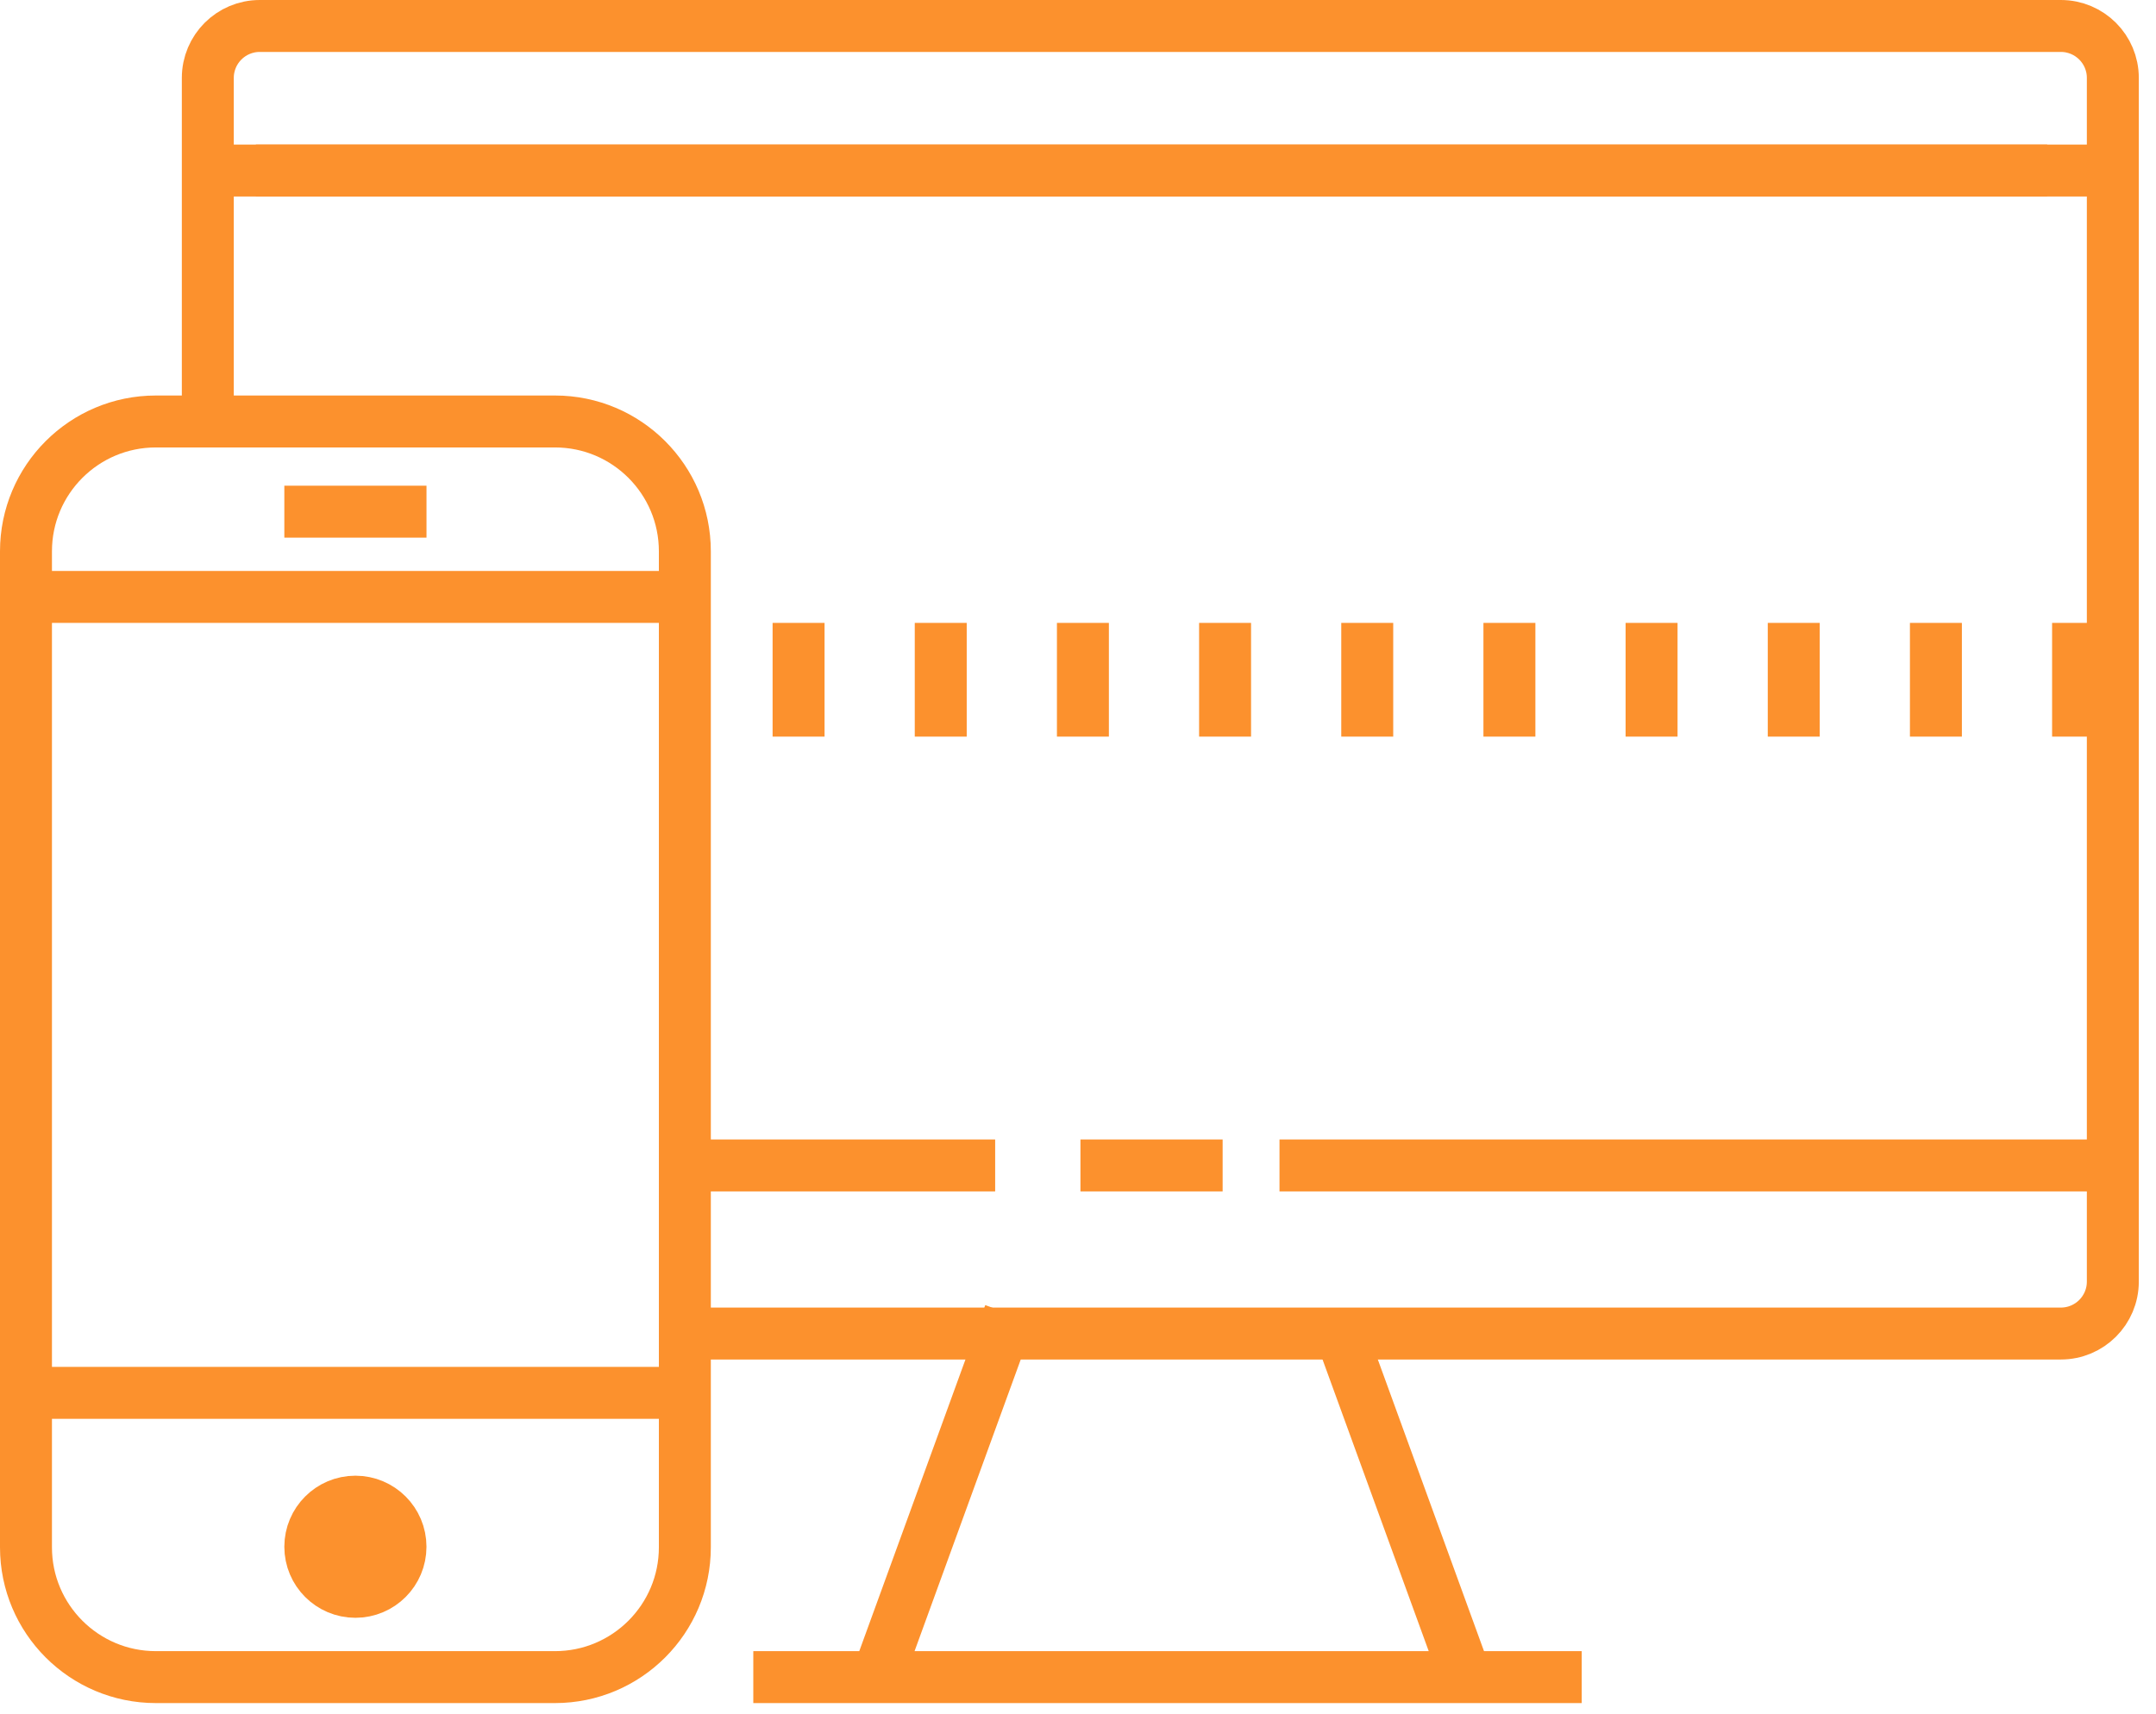 <svg width="83" height="66" viewBox="0 0 83 66" fill="none" xmlns="http://www.w3.org/2000/svg">
<path d="M6 16.23H21.365C24.126 16.23 26.365 18.468 26.365 21.23V59.581C26.365 62.342 24.126 64.581 21.365 64.581H6C3.239 64.581 1 62.342 1 59.581V21.23C1 18.468 3.239 16.23 6 16.23Z" stroke="#FC912D" stroke-width="2"/>
<line x1="1.094" y1="53.635" x2="26.27" y2="53.635" stroke="#FC912D" stroke-width="2"/>
<line x1="1.094" y1="22.986" x2="26.27" y2="22.986" stroke="#FC912D" stroke-width="2"/>
<circle cx="13.682" cy="59.561" r="1.736" fill="#FC912D" stroke="#FC912D" stroke-width="2"/>
<line x1="10.946" y1="19.703" x2="16.419" y2="19.703" stroke="#FC912D" stroke-width="2"/>
<path d="M26.608 51.351H79.338C80.442 51.351 81.338 50.456 81.338 49.351V3C81.338 1.895 80.442 1 79.338 1H10C8.895 1 8 1.895 8 3V15.777" stroke="#FC912D" stroke-width="2"/>
<line x1="9.851" y1="6.567" x2="78.811" y2="6.567" stroke="#FC912D" stroke-width="2"/>
<line x1="49.257" y1="44.878" x2="81" y2="44.878" stroke="#FC912D" stroke-width="2"/>
<line x1="7.662" y1="6.567" x2="81" y2="6.567" stroke="#FC912D" stroke-width="2"/>
<line x1="26.27" y1="44.878" x2="38.311" y2="44.878" stroke="#FC912D" stroke-width="2"/>
<line x1="41.594" y1="44.878" x2="47.068" y2="44.878" stroke="#FC912D" stroke-width="2"/>
<line x1="30.743" y1="28.365" x2="30.743" y2="23.986" stroke="#FC912D" stroke-width="2"/>
<line x1="36.216" y1="28.365" x2="36.216" y2="23.986" stroke="#FC912D" stroke-width="2"/>
<line x1="41.689" y1="28.365" x2="41.689" y2="23.986" stroke="#FC912D" stroke-width="2"/>
<line x1="47.162" y1="28.365" x2="47.162" y2="23.986" stroke="#FC912D" stroke-width="2"/>
<line x1="52.635" y1="28.365" x2="52.635" y2="23.986" stroke="#FC912D" stroke-width="2"/>
<line x1="58.108" y1="28.365" x2="58.108" y2="23.986" stroke="#FC912D" stroke-width="2"/>
<line x1="63.581" y1="28.365" x2="63.581" y2="23.986" stroke="#FC912D" stroke-width="2"/>
<line x1="69.054" y1="28.365" x2="69.054" y2="23.986" stroke="#FC912D" stroke-width="2"/>
<line x1="74.527" y1="28.365" x2="74.527" y2="23.986" stroke="#FC912D" stroke-width="2"/>
<line x1="80" y1="28.365" x2="80" y2="23.986" stroke="#FC912D" stroke-width="2"/>
<line x1="38.869" y1="50.599" x2="33.777" y2="64.589" stroke="#FC912D" stroke-width="2"/>
<path d="M29 64.581H60.892" stroke="#FC912D" stroke-width="2"/>
<line x1="51.466" y1="50.943" x2="56.208" y2="63.972" stroke="#FC912D" stroke-width="2"/>
</svg>
